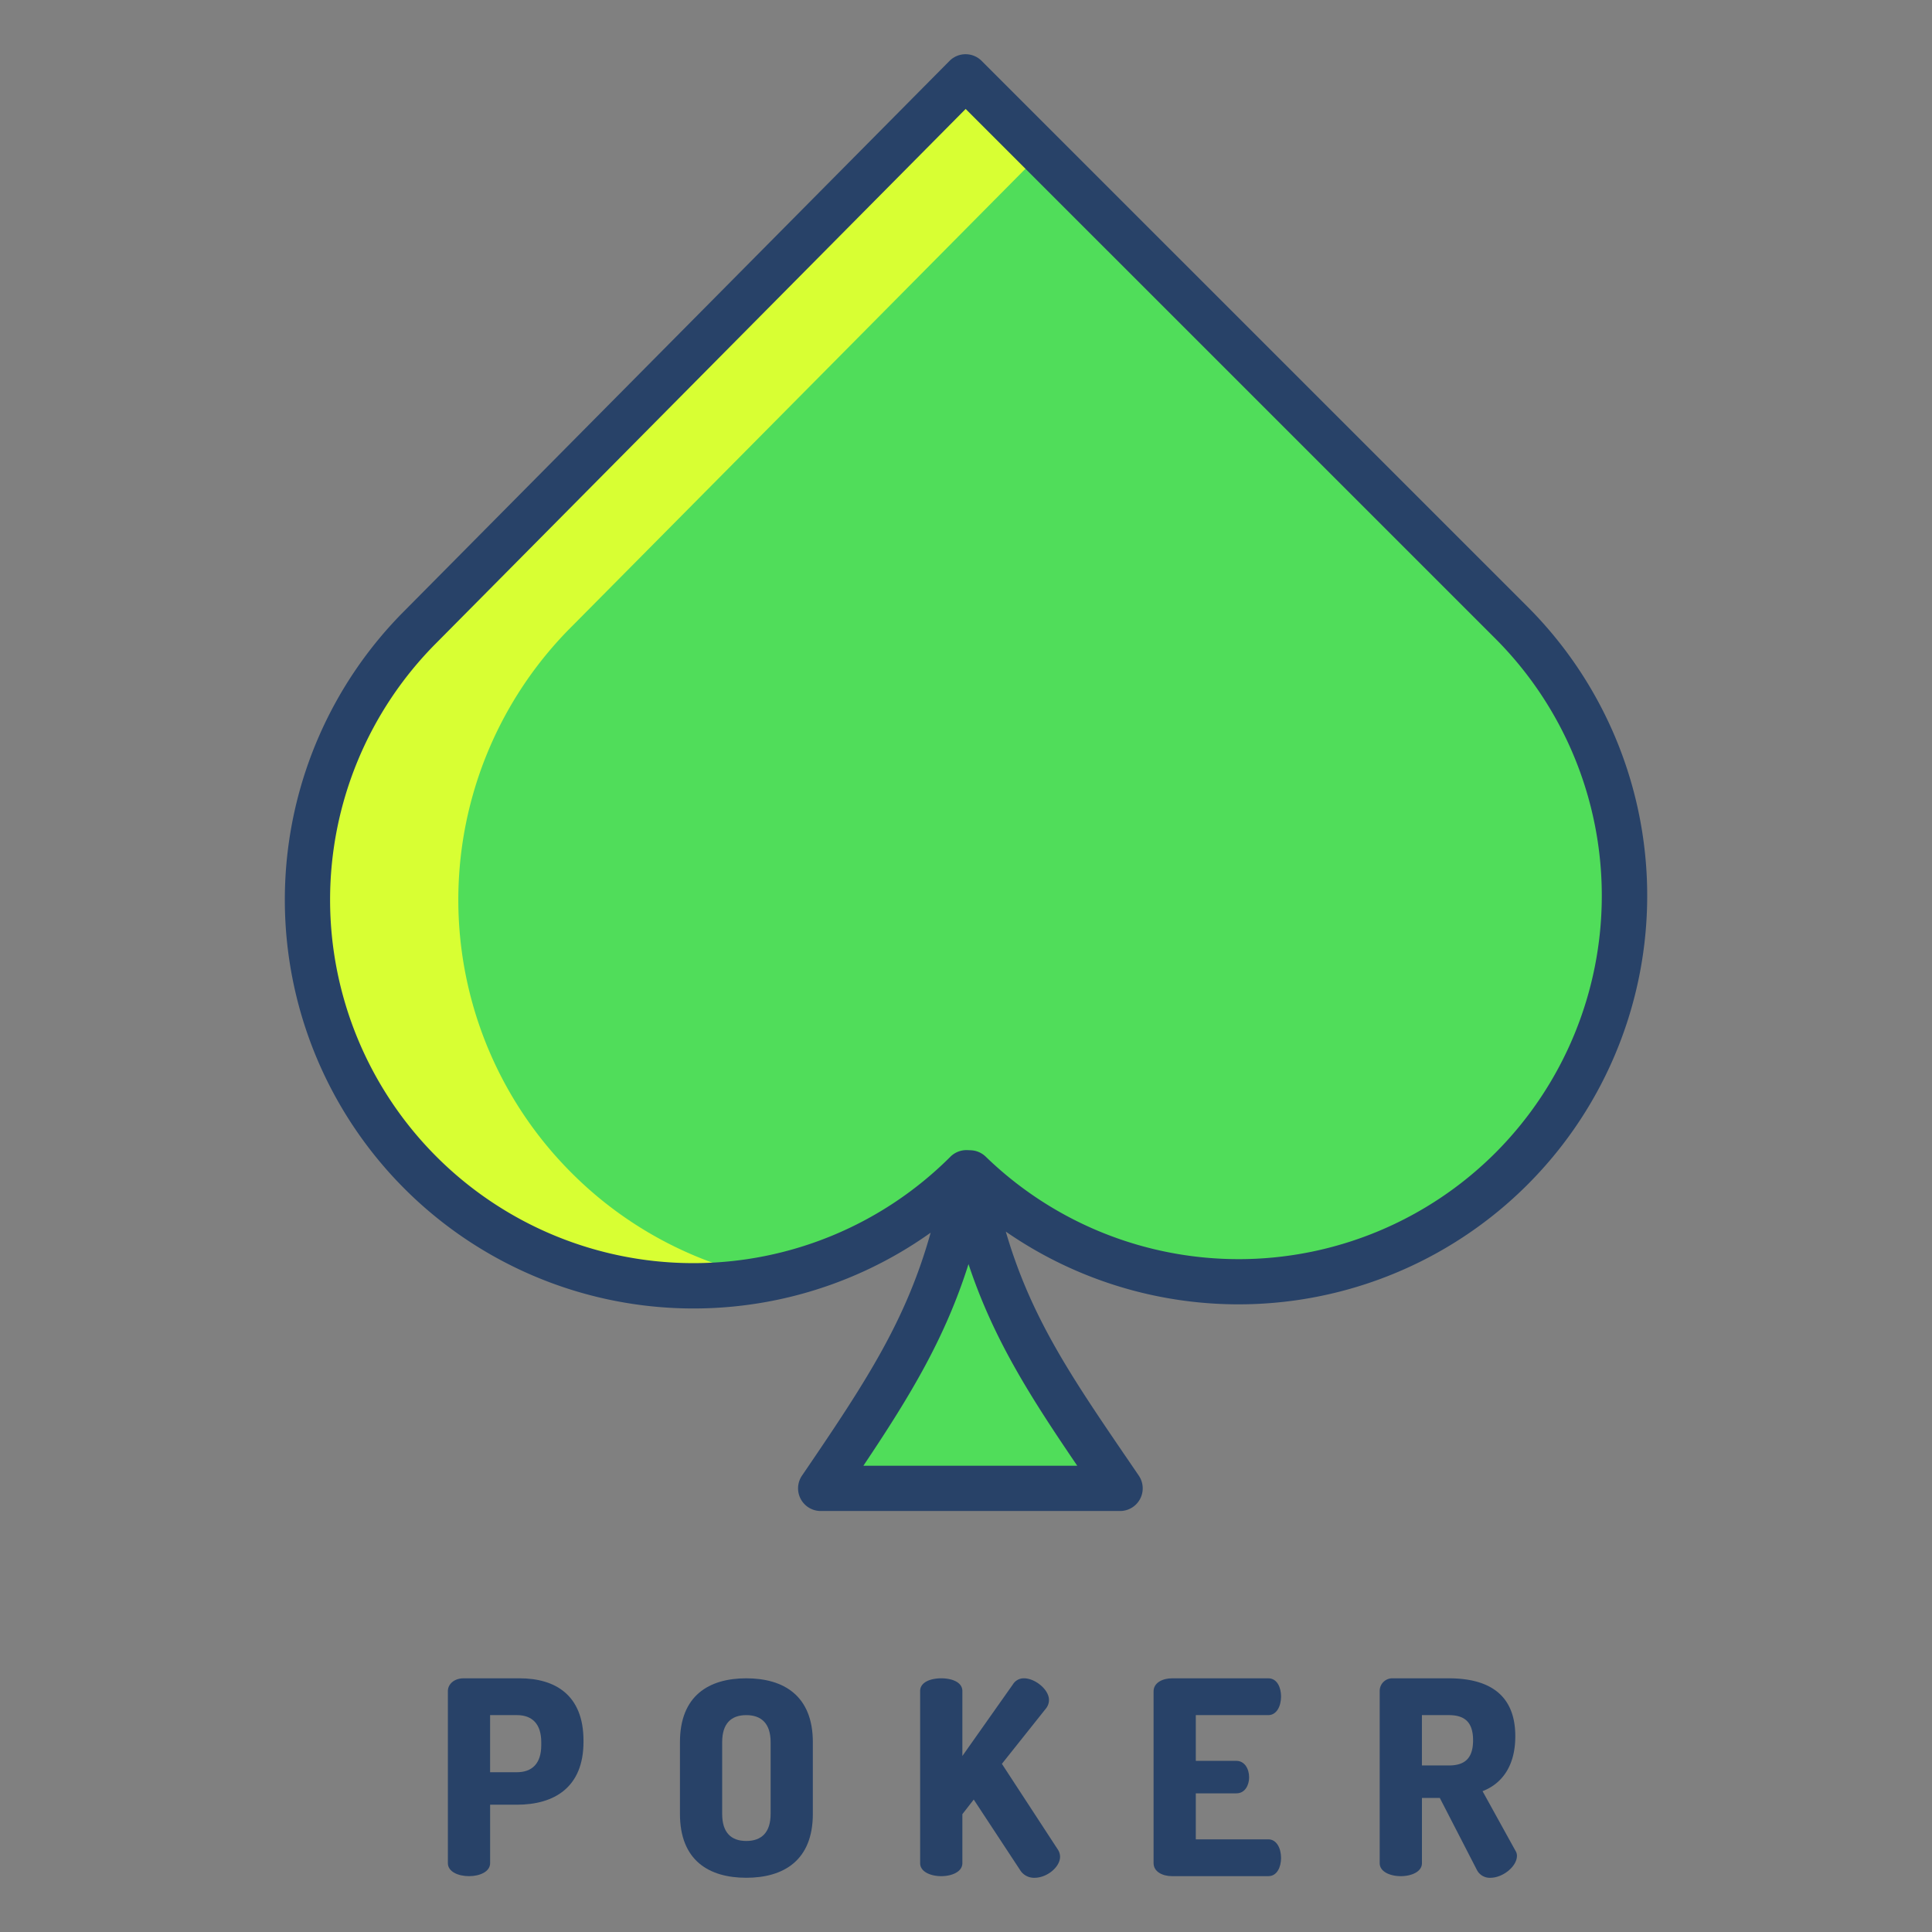 <svg id="Layer_1" height="512" viewBox="0 0 512 512" width="512" xmlns="http://www.w3.org/2000/svg" data-name="Layer 1"><rect x="0" y="0" width="512" height="512" fill="#808080" stroke="none"/><path d="m296.31 393.66.52.77h-79.33l.52-.77c9.7-14.22 17.59-25.96 23.86-38.38a154.63 154.63 0 0 0 14.12-42.42h1.16c6.43 33.84 19.75 52.35 39.15 80.8z" fill="#50dd5a"/><path d="m400.58 165.04a102.3 102.3 0 0 1 -143.54 145.79l-.93-.04a102.3 102.3 0 1 1 -144.68-144.67l144.46-145.75z" fill="#50dd5a"/><path d="m151.43 310.79a102.278 102.278 0 0 1 0-144.67l124.55-125.662-20.09-20.088-144.46 145.75a102.308 102.308 0 0 0 92.337 172.672 101.782 101.782 0 0 1 -52.337-28.002z" fill="#d8ff33"/><g fill="#284268"><path d="m260.133 16.126a6 6 0 0 0 -4.242-1.757h-.014a6 6 0 0 0 -4.248 1.776l-144.44 145.728a108.316 108.316 0 0 0 139.444 164.8c-6.487 23.118-16.782 38.98-33.569 63.607l-.525.771a6 6 0 0 0 4.957 9.38h79.335a6 6 0 0 0 4.957-9.38l-2.809-4.118c-15.036-22.026-25.818-37.834-32.433-60.55a108.3 108.3 0 0 0 138.276-165.583zm-31.324 372.305c12.745-19.007 21.7-34.02 27.856-53.425 6.627 19.961 16.432 35.211 28.813 53.425zm167.529-82.956a96.273 96.273 0 0 1 -135.114 1.049 6 6 0 0 0 -3.937-1.69l-.938-.038a6.021 6.021 0 0 0 -4.487 1.753 96.3 96.3 0 1 1 -136.17-136.208l140.218-141.468 140.427 140.412a96.425 96.425 0 0 1 .001 136.19z"/><path d="m137.7 444.77h-14.847c-2.511 0-4.161 1.577-4.161 3.371v45.617c0 2.3 2.8 3.443 5.6 3.443s5.594-1.148 5.594-3.443v-15.492h7.1c9.9 0 17.645-4.591 17.645-16.641v-.358c-.004-12.051-7.464-16.497-16.931-16.497zm5.738 17.716c0 4.877-2.438 7.172-6.456 7.172h-7.1v-15.134h7.1c4.018 0 6.456 2.3 6.456 7.173z"/><path d="m197.768 444.77c-9.9 0-17.573 4.59-17.573 16.927v19.003c0 12.337 7.674 16.927 17.573 16.927s17.644-4.59 17.644-16.927v-19c0-12.34-7.746-16.93-17.644-16.93zm6.455 35.934c0 4.949-2.439 7.173-6.455 7.173s-6.384-2.224-6.384-7.173v-19.004c0-4.949 2.367-7.173 6.384-7.173s6.455 2.224 6.455 7.173z"/><path d="m265.51 467.435 11.763-14.776a3.632 3.632 0 0 0 .718-2.151c0-2.8-3.73-5.738-6.6-5.738a3.359 3.359 0 0 0 -2.941 1.577l-13.412 19.008v-17.214c0-2.367-2.8-3.371-5.595-3.371s-5.595 1-5.595 3.371v45.617c0 2.3 2.8 3.443 5.595 3.443s5.595-1.148 5.595-3.443v-12.982l3.012-3.873 12.265 18.648a4.324 4.324 0 0 0 3.873 2.08c3.228 0 6.742-2.8 6.742-5.594a3.552 3.552 0 0 0 -.574-1.865z"/><path d="m336.123 454.524c2.151 0 3.371-2.3 3.371-4.949 0-2.3-1.005-4.805-3.371-4.805h-25.535c-2.439 0-4.878 1.147-4.878 3.442v45.546c0 2.3 2.439 3.443 4.878 3.443h25.535c2.366 0 3.371-2.51 3.371-4.805 0-2.654-1.22-4.95-3.371-4.95h-19.223v-12.193h10.759c2.366 0 3.371-2.295 3.371-4.232 0-2.3-1.219-4.375-3.371-4.375h-10.759v-12.122z"/><path d="m392.891 474.679c5.021-1.936 8.679-6.527 8.679-14.56 0-11.691-7.819-15.349-17.645-15.349h-14.847a3.338 3.338 0 0 0 -3.443 3.371v45.617c0 2.3 2.8 3.443 5.594 3.443s5.6-1.148 5.6-3.443v-17.286h4.734l9.827 19.079a3.82 3.82 0 0 0 3.586 2.08c3.3 0 7.029-3.012 7.029-5.809a2.363 2.363 0 0 0 -.359-1.292zm-8.966-6.814h-7.1v-13.341h7.1c4.016 0 6.455 1.65 6.455 6.671s-2.439 6.67-6.455 6.67z"/></g></svg>